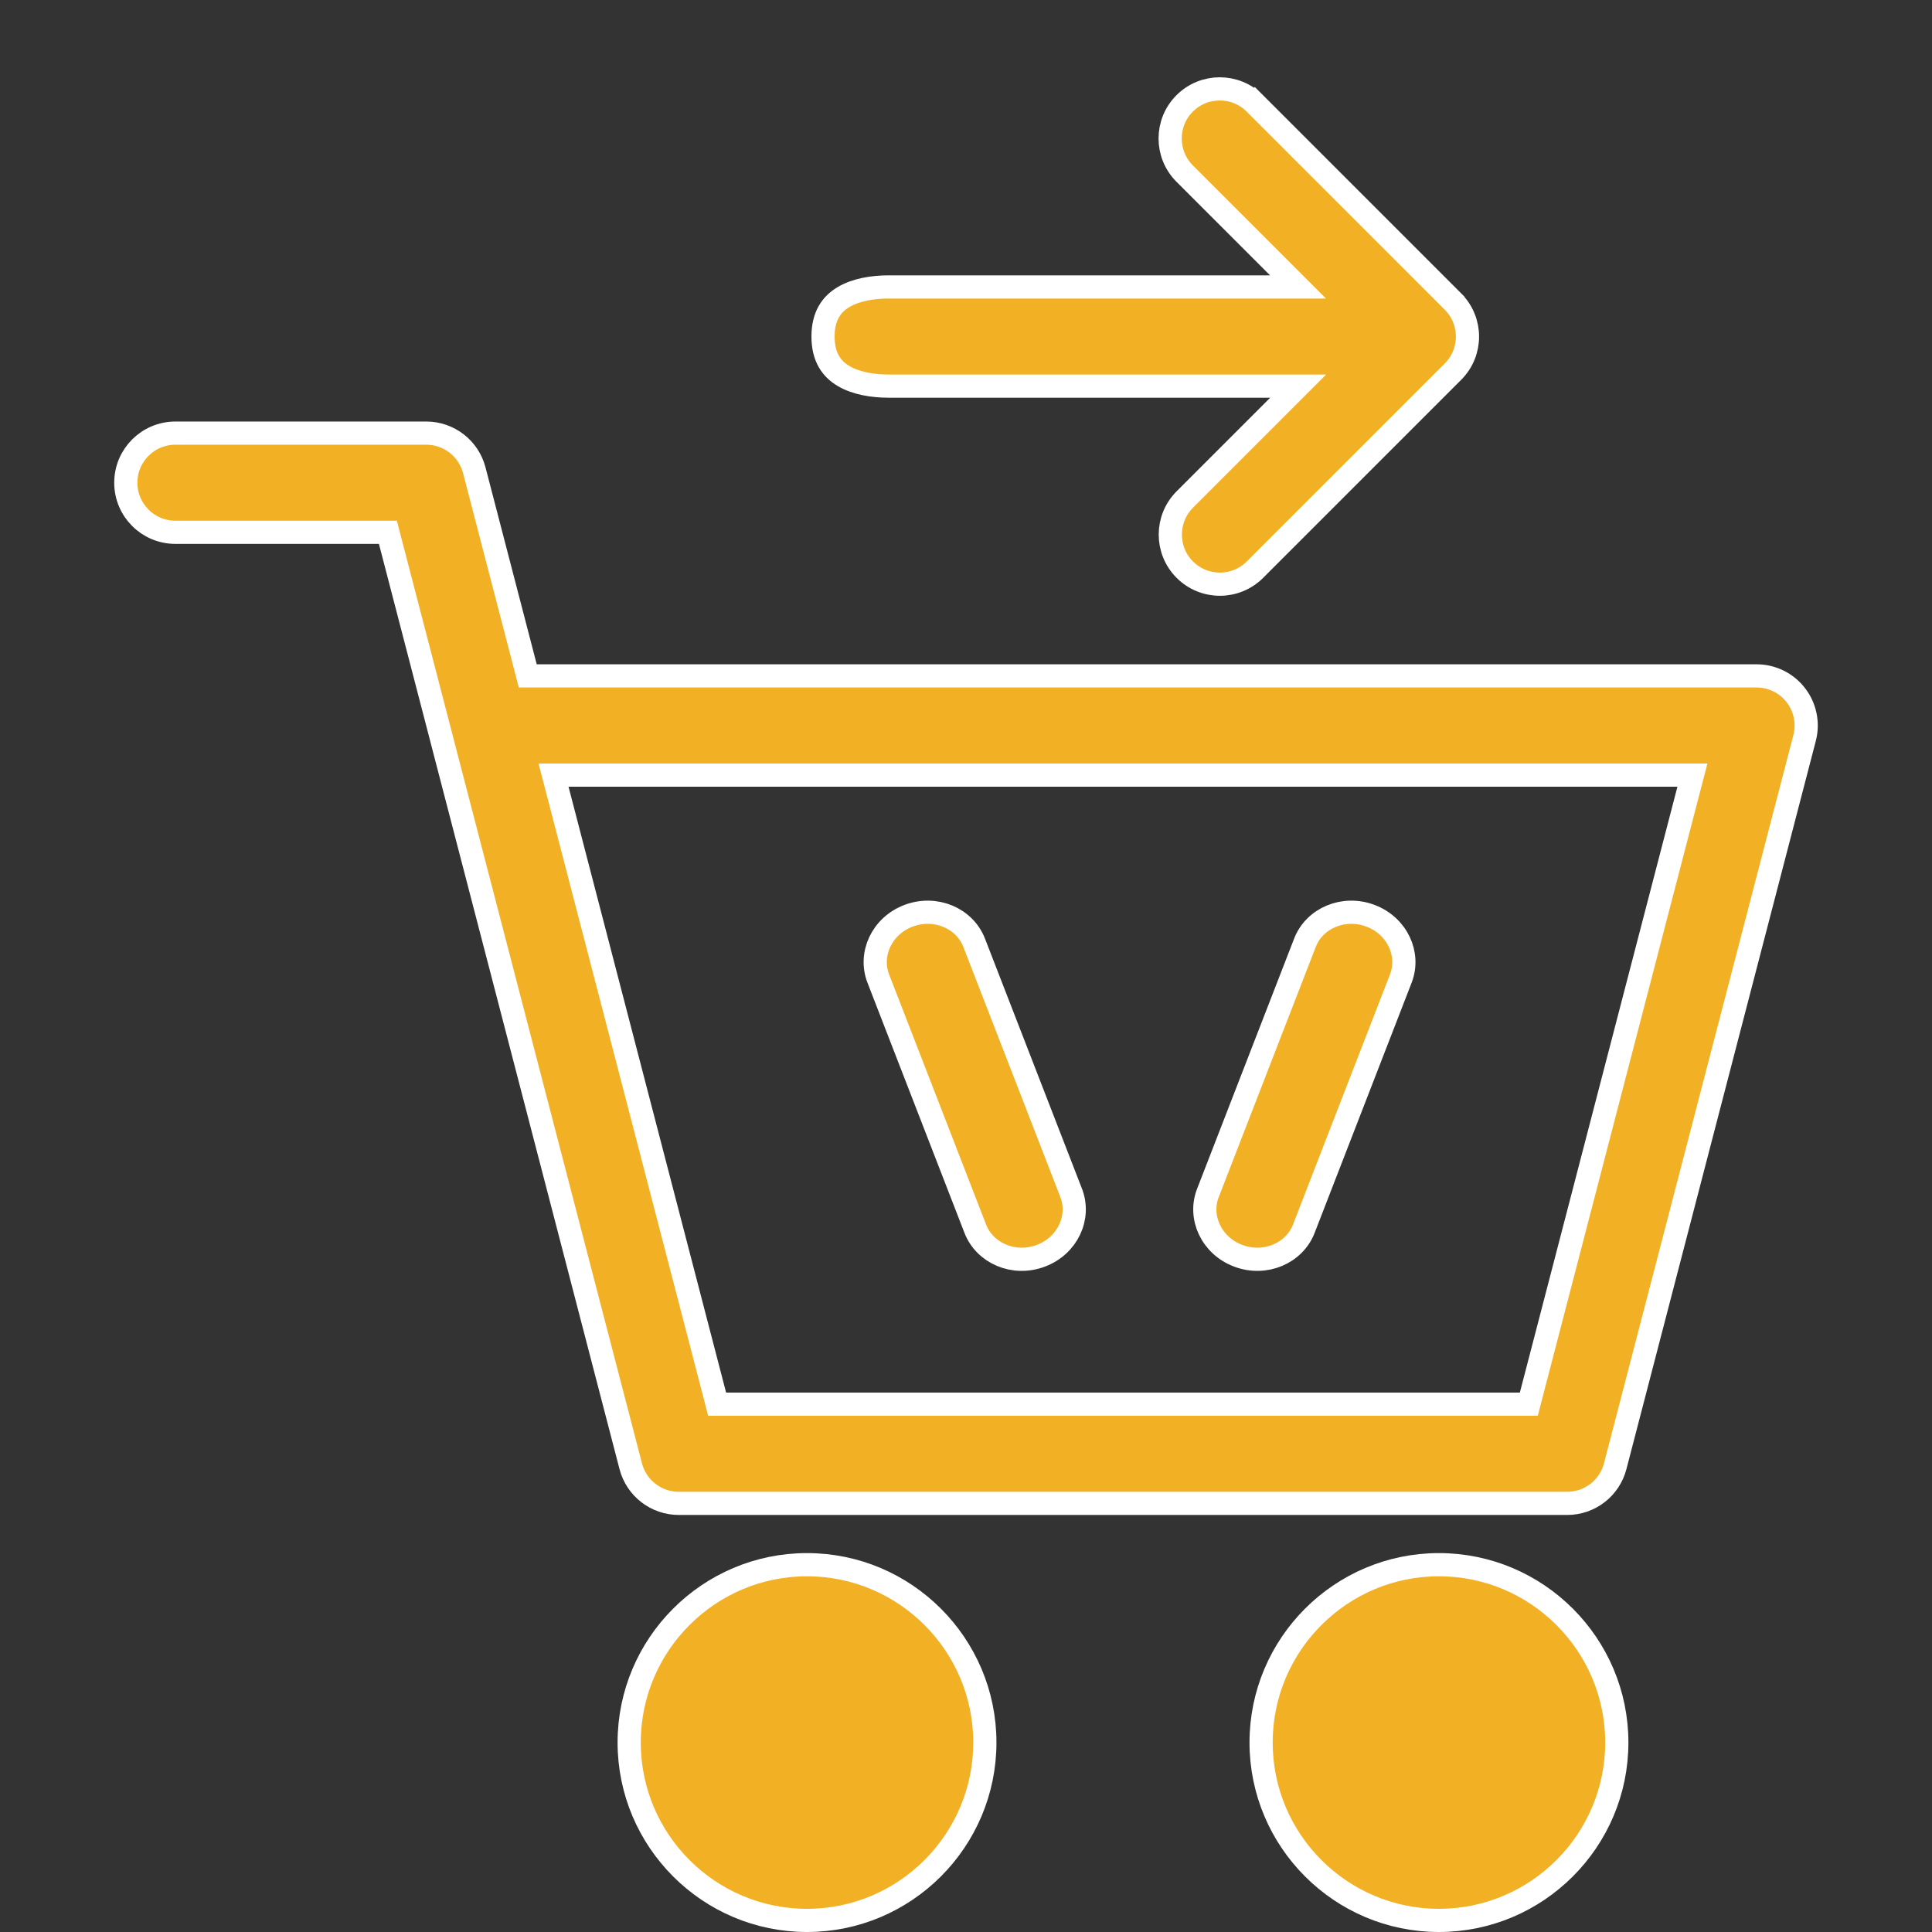 <?xml version="1.0" encoding="UTF-8"?> <svg xmlns="http://www.w3.org/2000/svg" width="50" height="50" viewBox="0 0 50 50" fill="none"><rect x="0" y="0" width="50" height="50" fill="#333333" stroke="none"/> <path d="M36.253 25.325L33.742 31.801C33.497 32.432 32.745 32.762 32.047 32.5C31.35 32.238 31.016 31.503 31.26 30.874L31.261 30.873L33.772 24.398C34.016 23.767 34.767 23.437 35.466 23.699C36.163 23.961 36.497 24.696 36.253 25.325Z" fill="#F2B124" stroke="white" stroke-width="0.6"></path> <path d="M22.73 25.325L25.241 31.801C25.486 32.432 26.238 32.762 26.935 32.5C27.632 32.238 27.966 31.503 27.722 30.874V30.873L25.211 24.398C24.966 23.767 24.215 23.437 23.516 23.699C22.82 23.961 22.486 24.696 22.73 25.325Z" fill="#F2B124" stroke="white" stroke-width="0.6"></path> <path d="M16.283 45.096C16.283 42.559 18.348 40.494 20.885 40.494C23.423 40.494 25.488 42.559 25.488 45.096C25.488 47.635 23.423 49.7 20.885 49.7C18.348 49.7 16.283 47.635 16.283 45.096Z" fill="#F2B124" stroke="white" stroke-width="0.6"></path> <path d="M32.637 45.096C32.637 42.559 34.702 40.494 37.239 40.494C39.777 40.494 41.843 42.559 41.843 45.096C41.843 47.635 39.777 49.7 37.239 49.7C34.702 49.7 32.637 47.635 32.637 45.096Z" fill="#F2B124" stroke="white" stroke-width="0.6"></path> <path d="M46.476 17.991V17.991C46.719 18.305 46.803 18.715 46.703 19.099L41.801 37.947C41.654 38.512 41.144 38.907 40.559 38.907H17.567C16.982 38.907 16.471 38.512 16.324 37.947L11.435 19.147L11.435 19.147L11.433 19.138C11.425 19.113 11.419 19.087 11.413 19.062L11.413 19.062L11.411 19.053L10.097 14.001L10.039 13.776H9.807H4.54C3.831 13.776 3.256 13.202 3.256 12.492C3.256 11.784 3.831 11.209 4.54 11.209H11.031C11.616 11.209 12.127 11.604 12.274 12.169C12.274 12.169 12.274 12.169 12.274 12.169L13.6 17.267L13.658 17.492H13.89H45.46C45.858 17.492 46.233 17.676 46.476 17.991ZM39.334 36.34H39.566L39.624 36.115L43.702 20.435L43.8 20.06H43.412H14.713H14.325L14.423 20.435L18.501 36.115L18.559 36.34H18.791H39.334Z" fill="#F2B124" stroke="white" stroke-width="0.6"></path> <path d="M33.085 10.505L33.597 9.993H32.873H23C22.587 9.993 22.15 9.922 21.826 9.728C21.524 9.547 21.3 9.248 21.3 8.71C21.3 8.171 21.524 7.872 21.826 7.691C22.15 7.496 22.587 7.426 23 7.426H32.869H33.593L33.081 6.914L30.659 4.492C30.158 3.99 30.158 3.177 30.659 2.676C31.16 2.175 31.974 2.175 32.475 2.676L32.687 2.464L32.475 2.676L37.602 7.803L37.602 7.804C38.104 8.305 38.104 9.118 37.602 9.619L32.478 14.743L32.478 14.743C31.977 15.244 31.164 15.244 30.663 14.743C30.162 14.242 30.162 13.429 30.663 12.927L33.085 10.505Z" fill="#F2B124" stroke="white" stroke-width="0.6"></path> </svg> 